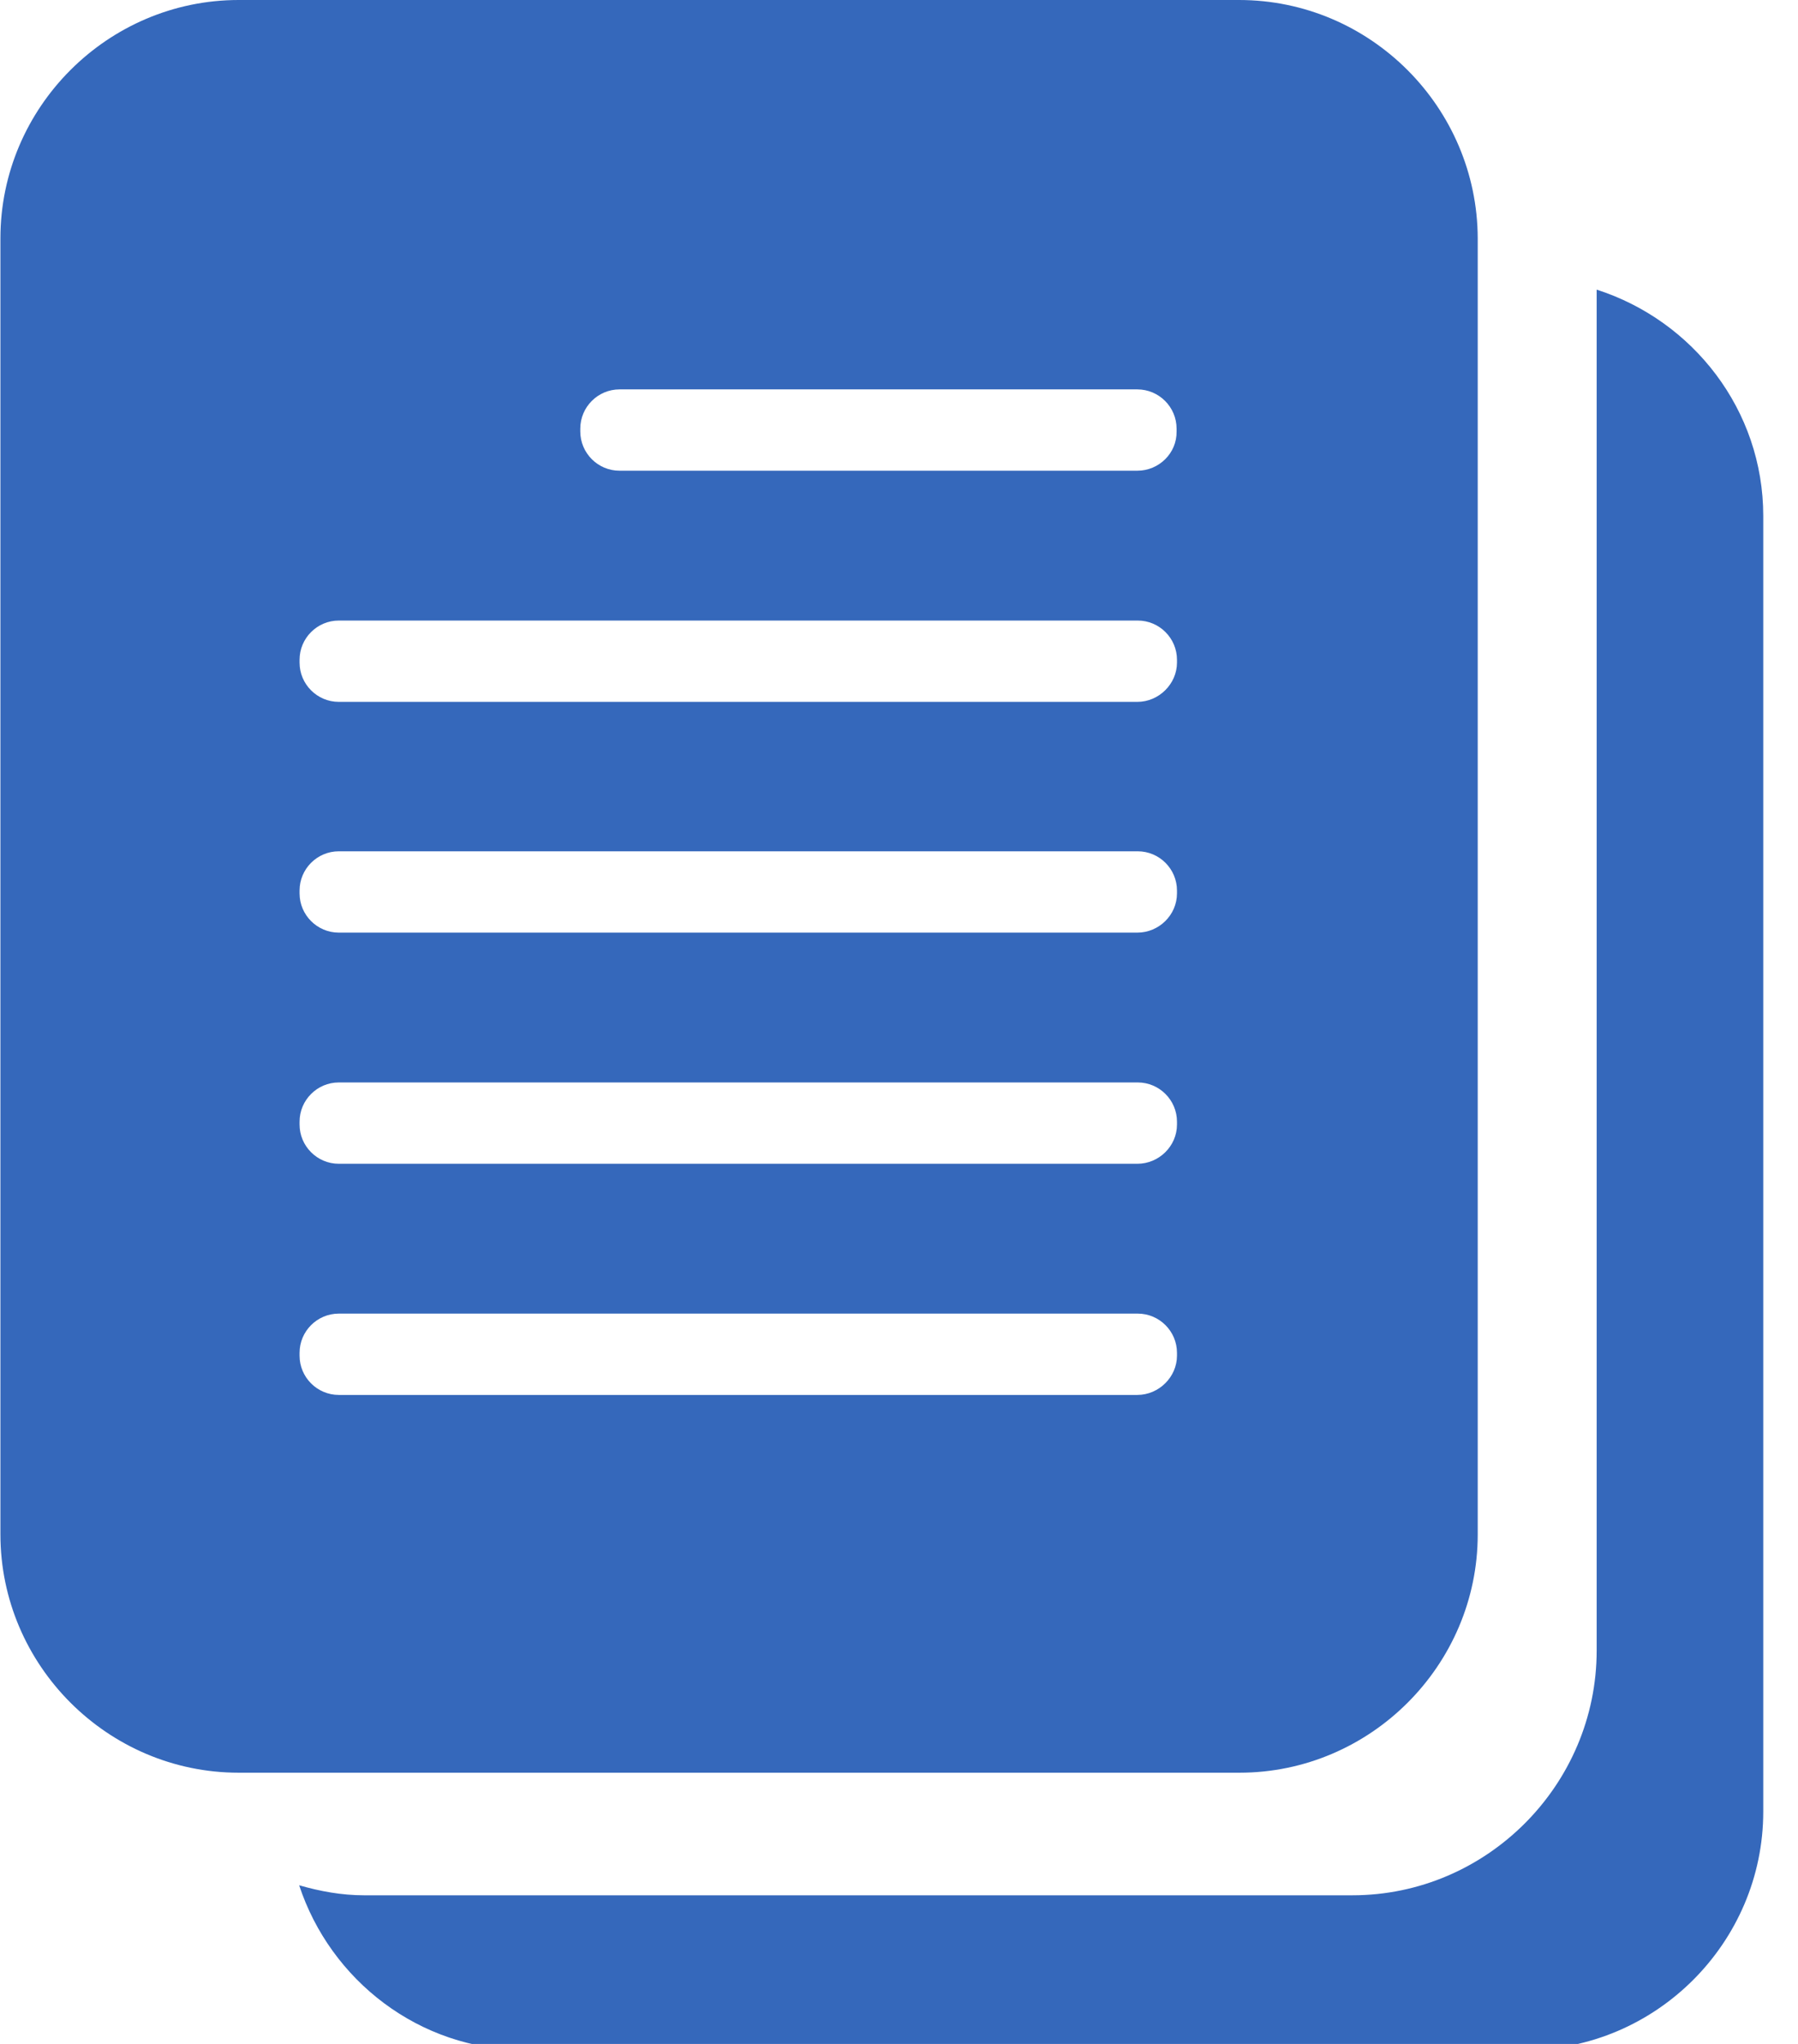 <?xml version="1.0" encoding="UTF-8" standalone="no"?>
<!DOCTYPE svg PUBLIC "-//W3C//DTD SVG 1.1//EN" "http://www.w3.org/Graphics/SVG/1.1/DTD/svg11.dtd">
<svg width="100%" height="100%" viewBox="0 0 22 25" version="1.1" xmlns="http://www.w3.org/2000/svg" xmlns:xlink="http://www.w3.org/1999/xlink" xml:space="preserve" xmlns:serif="http://www.serif.com/" style="fill-rule:evenodd;clip-rule:evenodd;stroke-linejoin:round;stroke-miterlimit:2;">
    <g transform="matrix(1,0,0,1,-916.968,-236.609)">
        <g transform="matrix(1,0,0,1,-1.7053e-13,-740.891)">
            <g transform="matrix(0.049,0,0,0.049,915.214,977.5)">
                <path d="M434.5,72.3L434.5,412C434.5,445.6 407,473.1 373.5,473.1L126.7,473.1C121.1,473.1 115.7,472.1 110.5,470.6C118.3,494.3 140.5,511.7 166.7,511.7L416.6,511.7C449.3,511.7 476.1,484.9 476.1,452.2L476.1,128.8C476.1,102.3 458.5,80 434.5,72.3ZM345.2,0L95.4,0C62.7,0 35.9,26.8 35.9,59.5L35.9,383C35.9,415.7 62.7,442.5 95.4,442.5L345.3,442.5C378,442.5 404.8,415.7 404.8,383L404.8,59.5C404.7,26.8 378,0 345.2,0ZM319.8,348.2L120.4,348.2C115,348.2 110.6,343.8 110.6,338.4L110.6,337.7C110.6,332.3 115,327.9 120.4,327.9L319.9,327.9C325.3,327.9 329.7,332.3 329.7,337.7L329.7,338.4C329.7,343.7 325.2,348.2 319.8,348.2ZM319.8,290.5L120.4,290.5C115,290.5 110.6,286.1 110.6,280.7L110.6,280C110.6,274.6 115,270.2 120.4,270.2L319.9,270.2C325.3,270.2 329.7,274.6 329.7,280L329.7,280.7C329.7,286.1 325.2,290.5 319.8,290.5ZM319.8,232.8L120.4,232.8C115,232.8 110.6,228.4 110.6,223L110.6,222.3C110.6,216.9 115,212.5 120.4,212.5L319.9,212.5C325.3,212.5 329.7,216.9 329.7,222.3L329.7,223C329.7,228.4 325.2,232.8 319.8,232.8ZM319.8,175.2L120.4,175.2C115,175.2 110.6,170.8 110.6,165.4L110.6,164.7C110.6,159.3 115,154.9 120.4,154.9L319.9,154.9C325.3,154.9 329.7,159.3 329.7,164.7L329.7,165.4C329.7,170.7 325.2,175.2 319.8,175.2ZM319.8,117.5L190.5,117.5C185.1,117.5 180.7,113.1 180.7,107.7L180.7,107C180.7,101.6 185.1,97.2 190.5,97.2L319.8,97.2C325.2,97.2 329.6,101.6 329.6,107L329.6,107.7C329.7,113.1 325.2,117.5 319.8,117.5Z" style="fill:rgb(53,104,187);fill-rule:nonzero;"/>
            </g>
        </g>
    </g>
</svg>
